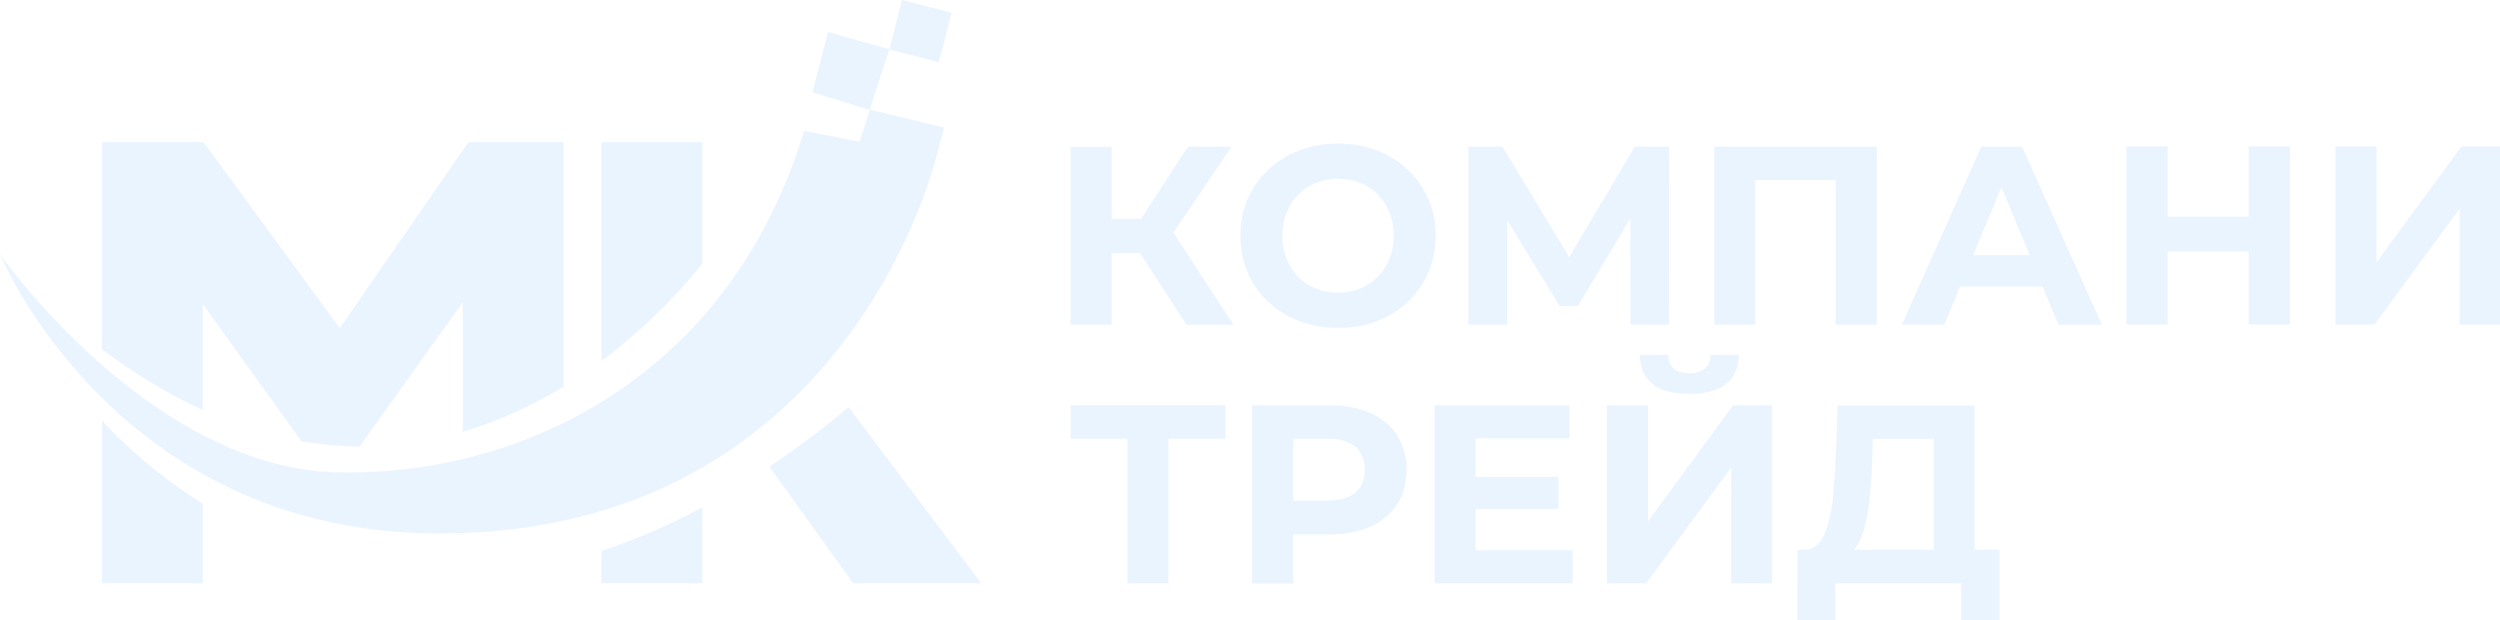 <svg xmlns="http://www.w3.org/2000/svg" width="665" height="165" viewBox="0 0 665 165" fill="none"><g clip-path="url(#clip0_209_485)"><path d="M53.955 109.075V80.901L80.169 117.353C85.487 118.294 90.664 118.717 95.653 118.764L123.091 80.383V114.86C133.021 111.944 142.01 107.617 149.917 102.819V37.816H124.597L90.382 87.298L54.143 37.816H27.128V92.895C36.353 99.809 45.295 105.124 53.955 109.075Z" fill="#D6EAFF" fill-opacity="0.5"></path><path d="M27.128 111.85V155.123H53.955V134.004C39.035 124.644 29.764 114.813 27.128 111.85Z" fill="#D6EAFF" fill-opacity="0.5"></path><path d="M186.815 70.036V37.816H159.989V95.999C174.531 85.181 183.944 73.798 186.815 70.036Z" fill="#D6EAFF" fill-opacity="0.5"></path><path d="M159.989 146.562V155.123H186.815V134.944C177.543 139.93 168.601 143.693 159.989 146.562Z" fill="#D6EAFF" fill-opacity="0.5"></path><path d="M204.699 124.173L226.913 155.123H260.987L225.736 108.322C218.583 114.296 211.57 119.517 204.699 124.126V124.173Z" fill="#D6EAFF" fill-opacity="0.5"></path><path d="M228.654 37.675C224.607 36.876 219.712 35.982 213.876 34.806C194.627 98.68 140.834 126.384 90.476 125.678C40.118 125.02 0.067 67.731 0.067 67.731C0.067 67.731 30.564 141.906 116.879 141.906C225.736 141.906 249.08 41.579 249.08 41.579L251.104 33.912L231.384 29.162C231.384 29.162 229.878 33.912 228.701 37.628L228.654 37.675Z" fill="#D6EAFF" fill-opacity="0.5"></path><path d="M220.23 8.513L216.135 24.552L231.29 29.209L236.561 13.123L220.23 8.513Z" fill="#D6EAFF" fill-opacity="0.5"></path><path d="M249.739 16.556L253.127 3.387L239.95 0L236.561 13.17L249.739 16.556Z" fill="#D6EAFF" fill-opacity="0.5"></path><path d="M315.628 86.404L300.85 63.592L309.745 58.23L328.099 86.404H315.628ZM284.801 86.404V39.039H295.72V86.404H284.801ZM292.519 67.308V58.183H309.039V67.308H292.519ZM310.733 63.921L300.614 62.698L316.004 38.992H327.582L310.733 63.921ZM355.961 87.204C352.196 87.204 348.76 86.592 345.56 85.369C342.36 84.146 339.63 82.453 337.277 80.242C334.971 78.032 333.135 75.445 331.865 72.434C330.594 69.471 329.935 66.226 329.935 62.698C329.935 59.17 330.594 55.925 331.865 52.962C333.135 49.999 334.971 47.412 337.324 45.154C339.677 42.943 342.407 41.25 345.607 40.027C348.76 38.804 352.196 38.193 355.914 38.193C359.679 38.193 363.115 38.804 366.268 40.027C369.421 41.25 372.151 42.943 374.457 45.154C376.763 47.365 378.599 49.952 379.916 52.915C381.234 55.878 381.893 59.123 381.893 62.698C381.893 66.226 381.234 69.471 379.916 72.481C378.599 75.492 376.81 78.079 374.457 80.289C372.151 82.5 369.421 84.193 366.268 85.416C363.115 86.639 359.726 87.251 356.008 87.251L355.961 87.204ZM355.914 77.844C358.032 77.844 360.009 77.467 361.75 76.762C363.538 76.056 365.091 75.021 366.456 73.657C367.821 72.293 368.856 70.694 369.609 68.86C370.362 67.025 370.739 64.956 370.739 62.698C370.739 60.441 370.362 58.371 369.609 56.536C368.856 54.702 367.821 53.103 366.503 51.739C365.186 50.375 363.585 49.34 361.797 48.635C360.009 47.929 358.032 47.553 355.914 47.553C353.796 47.553 351.819 47.929 350.078 48.635C348.29 49.34 346.737 50.375 345.372 51.739C344.007 53.103 342.972 54.702 342.219 56.536C341.465 58.371 341.089 60.441 341.089 62.698C341.089 64.909 341.465 66.931 342.219 68.813C342.972 70.694 344.007 72.293 345.325 73.657C346.642 75.021 348.243 76.056 350.031 76.762C351.819 77.467 353.796 77.844 355.914 77.844ZM390.553 86.357V38.992H399.636L419.826 72.434H415.026L434.887 38.992H443.97L444.017 86.357H433.71L433.663 54.749H435.64L419.732 81.371H414.837L398.601 54.749H400.907V86.357H390.6H390.553ZM456.018 86.357V38.992H499.222V86.357H488.304V45.389L490.798 47.882H464.395L466.89 45.389V86.357H455.971H456.018ZM505.905 86.357L527.037 38.992H537.861L559.087 86.357H547.557L530.237 44.542H534.567L517.154 86.357H505.905ZM516.495 76.197L519.413 67.872H543.791L546.756 76.197H516.495ZM598.15 38.945H609.116V86.31H598.15V38.945ZM576.595 86.31H565.629V38.945H576.595V86.31ZM598.95 66.884H575.795V57.618H598.95V66.884ZM621.211 86.31V38.945H632.13V69.8L654.767 38.945H665.074V86.31H654.25V55.502L631.612 86.31H621.258H621.211Z" fill="#D6EAFF" fill-opacity="0.5"></path><path d="M299.908 155.17V114.202L302.403 116.695H284.801V107.758H325.935V116.695H308.333L310.78 114.202V155.17H299.955H299.908ZM333.041 155.17V107.805H353.561C357.797 107.805 361.467 108.511 364.527 109.875C367.586 111.239 369.986 113.214 371.633 115.801C373.28 118.388 374.128 121.445 374.128 125.02C374.128 128.548 373.28 131.605 371.633 134.145C369.986 136.732 367.586 138.707 364.527 140.071C361.467 141.435 357.797 142.141 353.561 142.141H339.112L344.007 137.202V155.217H333.041V155.17ZM344.007 138.378L339.112 133.157H352.949C356.338 133.157 358.879 132.452 360.526 130.993C362.22 129.535 363.021 127.56 363.021 124.973C363.021 122.339 362.173 120.316 360.526 118.858C358.879 117.4 356.338 116.695 352.949 116.695H339.112L344.007 111.474V138.331V138.378ZM391.729 126.854H414.555V135.368H391.729V126.854ZM392.529 146.374H418.32V155.17H381.611V107.805H417.426V116.601H392.482V146.374H392.529ZM427.451 155.17V107.805H438.369V138.66L461.007 107.805H471.314V155.17H460.489V124.361L437.852 155.17H427.498H427.451ZM449.335 104.748C444.817 104.748 441.523 103.854 439.405 102.02C437.287 100.232 436.251 97.645 436.204 94.353H443.734C443.782 95.999 444.252 97.222 445.193 98.022C446.135 98.868 447.5 99.292 449.382 99.292C451.171 99.292 452.582 98.868 453.524 98.022C454.465 97.175 454.983 95.952 455.03 94.353H462.56C462.513 97.645 461.43 100.185 459.312 102.02C457.195 103.807 453.9 104.748 449.429 104.748H449.335ZM514.377 150.325V116.742H498.14L497.952 123.656C497.81 126.572 497.622 129.347 497.387 131.981C497.152 134.615 496.775 136.967 496.257 139.131C495.74 141.294 495.128 143.082 494.328 144.587C493.528 146.092 492.539 147.127 491.363 147.785L479.644 146.28C481.291 146.327 482.609 145.763 483.691 144.587C484.774 143.411 485.621 141.765 486.233 139.601C486.845 137.437 487.315 134.944 487.598 132.075C487.88 129.206 488.115 126.055 488.257 122.668L488.821 107.852H525.248V150.372H514.424L514.377 150.325ZM478.091 165L478.138 146.233H531.837V165H521.672V155.17H488.21V165H478.044H478.091Z" fill="#D6EAFF" fill-opacity="0.5"></path></g><defs><clipPath id="clip0_209_485"><rect width="665" height="165" fill="white"></rect></clipPath></defs></svg>